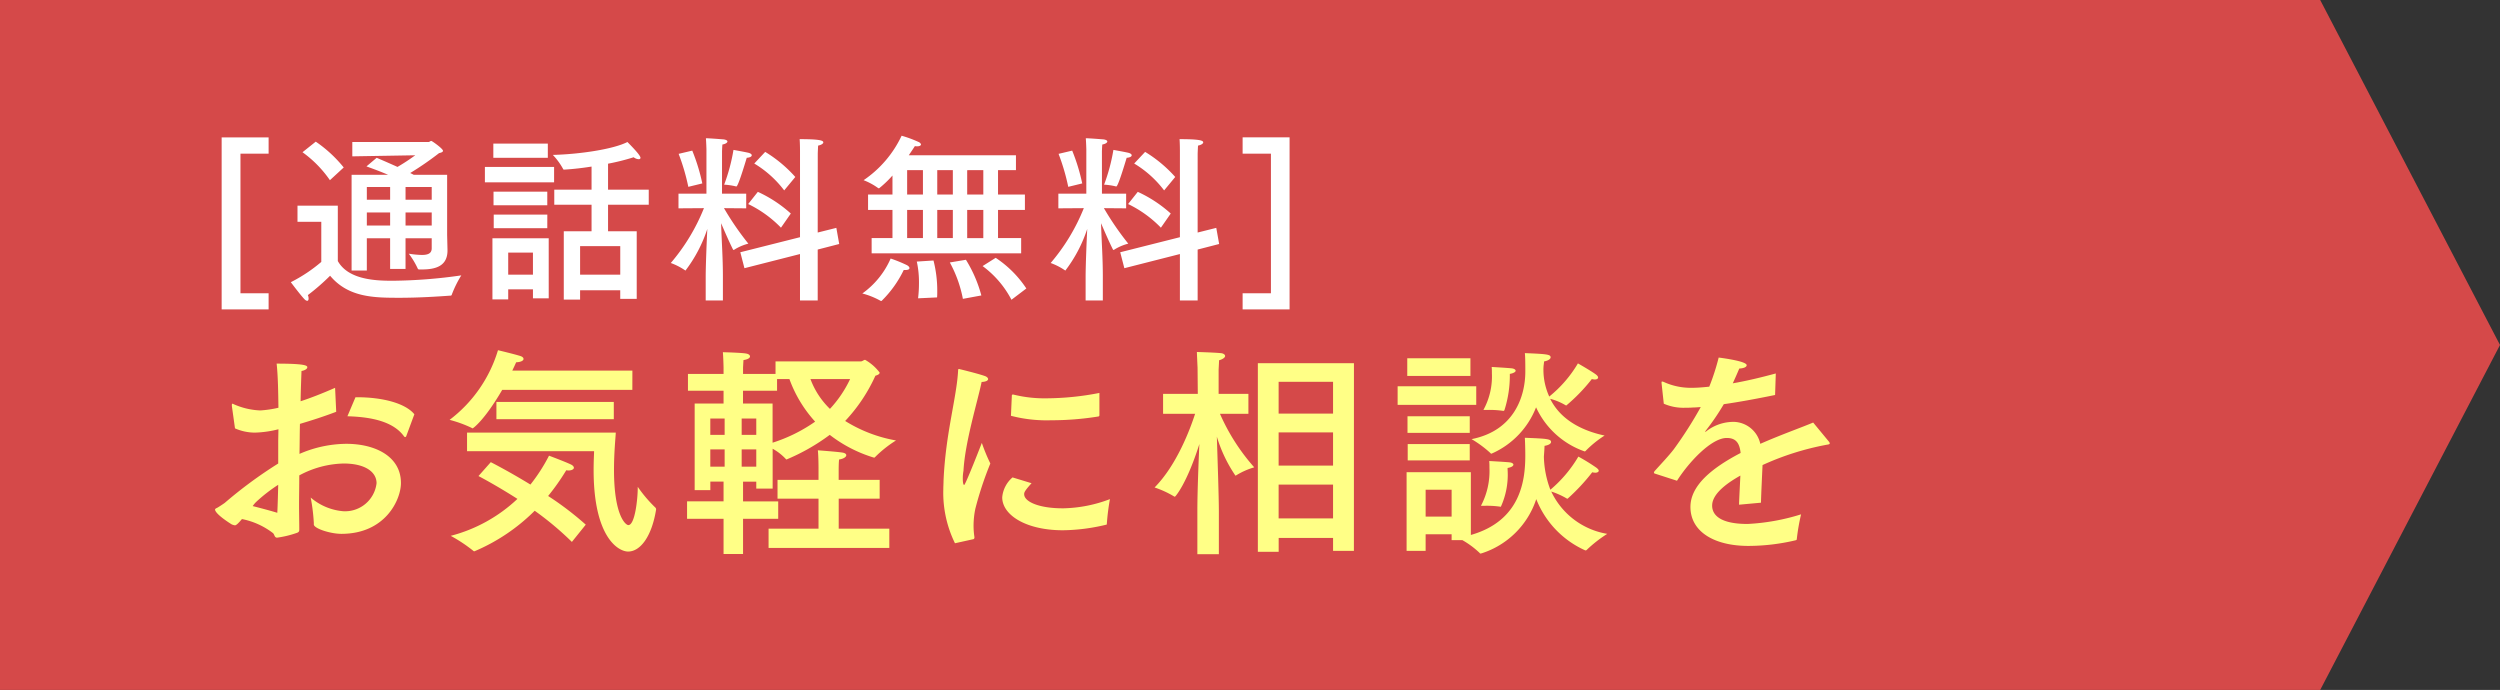 <svg data-name="レイヤー 1" xmlns="http://www.w3.org/2000/svg" viewBox="0 0 279 77"><rect x="0" y="0" width="279" height="77" fill="#333333" stroke="none"/><path fill="#d54949" d="M258.933 77H0V0h258.933L279 38.5 258.933 77z"/><path d="M29.977 17.149h-3.141v15.583h3.141v1.8h-5.241v-19.2h5.241ZM37.7 29.132c1.2 2.14 4.381 2.2 6.141 2.2a56.459 56.459 0 0 0 7.641-.6 12.144 12.144 0 0 0-1.059 2.14.141.141 0 0 1-.16.12c-1.361.1-3.541.24-5.642.24-2.86 0-5.741-.02-7.782-2.46a24.431 24.431 0 0 1-2.481 2.16 1 1 0 0 1 .081.4c0 .14-.06.241-.161.241a.549.549 0 0 1-.3-.181c-.481-.5-1.522-1.9-1.522-1.9a17.067 17.067 0 0 0 3.4-2.261V24.75H33.2v-1.8h4.5Zm-.881-9.022a12.733 12.733 0 0 0-3.06-3.121l1.48-1.181a14.6 14.6 0 0 1 3.121 2.881ZM49.9 26.231l.04 1.64v.08c0 1.761-1.339 2.121-2.861 2.121h-.239c-.1 0-.181 0-.22-.1a8.915 8.915 0 0 0-1-1.66 10.459 10.459 0 0 0 1.459.14c.66 0 1.1-.16 1.1-.74v-1.12h-2.921v3.42h-1.72v-3.42h-2.6v3.6h-1.7V19.51h4.081c-1.16-.5-2.281-.881-2.421-.941l1.14-.96c.08.04 1.181.5 2.321 1.02a21.884 21.884 0 0 0 1.981-1.3l-7.023.12v-1.6h8.5c.121 0 .2-.119.321-.119.08 0 1.3.86 1.3 1.1 0 .12-.16.2-.44.26a34.48 34.48 0 0 1-3.221 2.22c.14.06.281.14.4.2H49.9Zm-8.961-5.362v1.421h2.6v-1.421Zm0 2.841v1.461h2.6V23.71Zm4.32-2.841v1.421h2.921v-1.421Zm0 2.841v1.461h2.921V23.71ZM61.837 20.349h-7.722v-1.72h7.722Zm-.6 12.943h-1.76v-1h-2.761v1.12h-1.761v-6.821h6.281Zm-.1-15.683h-6.081v-1.58h6.081Zm-.06 5.3h-6V21.39h6Zm0 2.56H55.1V23.95h5.981Zm-4.361 2.721v2.461h2.761v-2.46ZM72.4 22.85h-4.542v2.961h3.2v7.541h-1.84v-.96h-4.48v1.04h-1.82v-7.621h3.1V22.85h-4.161v-1.68h4.161v-2.581c-1 .16-2.04.28-3.02.34-.08 0-.141 0-.16-.08a7.449 7.449 0 0 0-1.141-1.56c3.041-.08 6.762-.64 8.323-1.441 1.059 1.061 1.459 1.581 1.459 1.761 0 .1-.081.16-.2.16a1 1 0 0 1-.56-.22 24.646 24.646 0 0 1-2.861.72v2.9H72.4Zm-7.661 4.621v3.181h4.481v-3.181ZM80.576 21.61h2.7v1.64l-2.48-.02a31.816 31.816 0 0 0 2.721 3.961 5.426 5.426 0 0 0-1.58.68.078.078 0 0 1-.061.02c-.04 0-.061-.02-.08-.06-.44-.88-.96-2.08-1.32-2.921.06 2.061.2 3.8.2 5.962v2.66h-1.92v-2.6c0-1.24.1-3.741.181-5.381a15.767 15.767 0 0 1-2.437 4.641.064.064 0 0 1-.04-.02 7.052 7.052 0 0 0-1.6-.821 21.981 21.981 0 0 0 3.7-6.121l-2.841.02v-1.64h3.12v-4.941s-.02-.741-.06-1.241c.3 0 1.4.081 1.88.121.362.02.521.14.521.239 0 .14-.22.281-.56.341-.02.22-.041.74-.041.74Zm-3.32-4.8a21.193 21.193 0 0 1 1.121 3.66l-1.561.381a23.511 23.511 0 0 0-1.08-3.681Zm4.9 4a6.884 6.884 0 0 0-1.341-.2 20.287 20.287 0 0 0 1.041-3.881s1.241.22 1.661.32c.259.06.379.18.379.28 0 .14-.2.26-.559.28-.641 2.12-1.021 3.2-1.16 3.2Zm9.1 5.141 2.08-.521.32 1.8-2.4.62v5.681h-1.977v-5.18l-6.2 1.58-.46-1.78 6.662-1.68v-9.562s0-.9-.041-1.38c2.181 0 2.641.14 2.641.359 0 .121-.18.281-.58.361-.02.36-.039.88-.039.88Zm-4.1-.541a12.84 12.84 0 0 0-3.66-2.64l1.08-1.36a14.476 14.476 0 0 1 3.68 2.42Zm.36-4.16a11.746 11.746 0 0 0-3.34-3l1.22-1.3a14.776 14.776 0 0 1 3.36 2.8ZM98.416 33.552a.147.147 0 0 1-.08.041c-.02 0-.039-.02-.06-.02a8.678 8.678 0 0 0-2.04-.821 9.4 9.4 0 0 0 3.16-3.9 15.352 15.352 0 0 1 1.821.741c.179.1.28.22.28.319 0 .141-.141.221-.48.221h-.161a12.311 12.311 0 0 1-2.44 3.419Zm14.964-14.563h-2v2.721h3v1.72h-3v3.141h2.581v1.7H97.275v-1.7H99.6V23.43h-2.724v-1.72H99.6v-2.121a11.891 11.891 0 0 1-1.46 1.4.077.077 0 0 1-.061.02c-.04 0-.06 0-.08-.02a7.132 7.132 0 0 0-1.62-.88 12.345 12.345 0 0 0 4.241-4.962 13.249 13.249 0 0 1 1.941.72c.139.08.219.181.219.261 0 .1-.14.2-.42.2a1.23 1.23 0 0 1-.26-.02c-.14.22-.38.58-.68 1.02h11.96Zm-12.143 0v2.721H103v-2.721Zm0 4.441v3.141H103V23.43Zm2.941 5.642a13.586 13.586 0 0 1 .42 3.38c0 .26 0 .52-.021.74l-2.12.1a13.842 13.842 0 0 0 .1-1.68 10.833 10.833 0 0 0-.241-2.421Zm.42-10.083v2.721h1.74v-2.721Zm0 4.441v3.141h1.74V23.43Zm3.2 5.561a14.807 14.807 0 0 1 1.721 3.981l-2.061.38A13.862 13.862 0 0 0 106 29.291Zm.14-10v2.719h1.8v-2.721Zm0 4.441v3.141h1.8V23.43Zm4.941 10.022a10.93 10.93 0 0 0-3.221-3.76l1.461-.921a12.114 12.114 0 0 1 3.421 3.421ZM122.977 21.61h2.7v1.64l-2.482-.02a32.044 32.044 0 0 0 2.721 3.961 5.426 5.426 0 0 0-1.58.68.073.073 0 0 1-.06.02c-.04 0-.06-.02-.08-.06-.44-.88-.961-2.08-1.32-2.921.06 2.061.2 3.8.2 5.962v2.66h-1.921v-2.6c0-1.24.1-3.741.18-5.381a15.724 15.724 0 0 1-2.44 4.641.065.065 0 0 1-.041-.02 7.029 7.029 0 0 0-1.6-.821 21.964 21.964 0 0 0 3.7-6.121l-2.841.02v-1.64h3.121v-4.941s-.019-.741-.059-1.241c.3 0 1.4.081 1.88.121.36.02.52.14.52.239 0 .14-.221.281-.56.341-.02.22-.04.74-.04.74Zm-3.321-4.8a21.235 21.235 0 0 1 1.12 3.66l-1.56.381a23.511 23.511 0 0 0-1.08-3.681Zm4.9 4a6.877 6.877 0 0 0-1.34-.2 20.418 20.418 0 0 0 1.04-3.881s1.24.22 1.66.32c.261.06.381.18.381.28 0 .14-.2.26-.561.28-.64 2.12-1.02 3.2-1.16 3.2Zm9.1 5.141 2.08-.521.321 1.8-2.4.62v5.681h-1.98v-5.18l-6.2 1.58-.46-1.78 6.661-1.68v-9.562s0-.9-.04-1.38c2.18 0 2.64.14 2.64.359 0 .121-.18.281-.58.361-.02.36-.04.88-.04.88Zm-4.1-.541a12.822 12.822 0 0 0-3.661-2.64l1.081-1.36a14.5 14.5 0 0 1 3.68 2.42Zm.36-4.16a11.757 11.757 0 0 0-3.341-3l1.221-1.3a14.8 14.8 0 0 1 3.36 2.8ZM143.917 34.532h-5.241v-1.8h3.16V17.149h-3.16v-1.821h5.241Z" fill="#fff"/><path d="M37.521 45.955c-1.3.5-2.7.95-4.048 1.35-.026 1.075-.026 2.2-.05 3.35a13.3 13.3 0 0 1 5.223-1.125c3.225 0 6.1 1.4 6.1 4.374 0 1.849-1.724 5.673-6.648 5.673-1.225 0-3.075-.6-3.075-1.049v-.176a21.094 21.094 0 0 0-.35-2.824 6.4 6.4 0 0 0 3.627 1.525 3.539 3.539 0 0 0 3.724-3.125c0-1.274-1.3-2.2-3.674-2.2a10.889 10.889 0 0 0-4.95 1.326c0 1.149-.025 2.274-.025 3.3 0 1 .025 1.925.025 2.674 0 .225 0 .325-.225.425a11.185 11.185 0 0 1-2.249.55c-.3 0-.276-.325-.45-.5A8.337 8.337 0 0 0 27 57.927c-.25.3-.6.7-.775.7a1.176 1.176 0 0 1-.4-.125C24.175 57.452 24 57 24 56.878c0-.075.051-.125.225-.2.15-.075.75-.475.849-.55a49.451 49.451 0 0 1 5.975-4.4v-2.573l.024-1.25a11.81 11.81 0 0 1-2.624.375 5.481 5.481 0 0 1-2.224-.475l-.35-2.5v-.1c0-.1.024-.15.074-.15s.075.025.125.05a8.026 8.026 0 0 0 2.975.7 12.219 12.219 0 0 0 2.024-.3c-.024-1.825-.05-3.525-.2-4.924 3.074 0 3.424.2 3.424.4 0 .174-.249.35-.649.424-.025.726-.076 1.9-.1 3.375 1.149-.375 2.425-.875 3.848-1.5Zm-8.947 10.073a3.571 3.571 0 0 0-.375.45c.975.25 1.924.5 2.749.75.05-1.025.075-2.075.1-3.125a17.687 17.687 0 0 0-2.474 1.925Zm16.771-7.373c-.025.075-.075.125-.125.125s-.075-.025-.125-.075c-1.15-1.6-3.474-2.174-6.324-2.25l.9-2.124h.149c2.9 0 5.424.675 6.423 1.9ZM70.57 43.506H56.049c-2.025 3.474-3.275 4.3-3.3 4.3a.081.081 0 0 1-.051-.025 13.7 13.7 0 0 0-2.523-.925 15.233 15.233 0 0 0 5.4-7.773s2 .475 2.574.675c.175.075.276.175.276.3 0 .175-.25.35-.826.375-.124.3-.275.6-.424.925h13.4Zm-6.748 16.971A34.319 34.319 0 0 0 59.673 57a21.2 21.2 0 0 1-6.724 4.524.138.138 0 0 1-.125-.05A16.98 16.98 0 0 0 50.3 59.8a17.137 17.137 0 0 0 7.447-4.124c-2.424-1.549-4.349-2.549-4.349-2.549l1.374-1.55s1.975 1 4.424 2.5a19.282 19.282 0 0 0 2.075-3.224s1.8.675 2.425.975c.225.1.35.25.35.375 0 .15-.225.3-.575.3a1.025 1.025 0 0 1-.275-.025 25.216 25.216 0 0 1-2.025 2.874 34.417 34.417 0 0 1 4.2 3.2Zm-11.7-10.123V48.28h16.6c-.026.55-.2 2.25-.2 4.149 0 5.174 1.325 6.173 1.6 6.173.75 0 1.05-2.974 1.05-4.149v-.125a14.964 14.964 0 0 0 1.975 2.325.288.288 0 0 1 .075.2c-.476 3-1.75 4.7-3.124 4.7-1.1 0-3.85-1.6-3.85-9.1 0-1.025.051-1.8.051-2.1ZM68.5 46.78H55.4v-1.924h13.1ZM96.07 40.332c.176 0 .326-.175.475-.175a5.3 5.3 0 0 1 1.625 1.424c0 .176-.225.276-.475.35a18.4 18.4 0 0 1-3.375 5.049 15.929 15.929 0 0 0 5.674 2.175A13.028 13.028 0 0 0 97.67 51c-.05.05-.074.075-.125.075A15.2 15.2 0 0 1 92.6 48.53a22.709 22.709 0 0 1-4.824 2.749c-.024 0-.049-.025-.075-.05a5.913 5.913 0 0 0-1.474-1.15v4.45H84.4v-.775h-1.476v2.2h3.924V57.9h-3.924v3.923h-2.175V57.9h-4.073v-1.95h4.073v-2.2h-1.475v.95h-1.749v-9.669h3.224v-1.425h-3.974v-1.874h3.974v-.725s-.024-1.075-.075-1.7c0 0 2.074.05 2.6.15.276.05.425.175.425.325s-.2.325-.724.4c-.025.275-.05.849-.05.849v.7h3.624v-1.4Zm-16.8 6.373v1.825h1.6v-1.825Zm0 3.45v1.924h1.6v-1.924Zm3.5-3.45v1.825h1.63v-1.825Zm0 3.45v1.924h1.63v-1.924Zm3.95-7.849v1.3h-3.8v1.425h3.3v4.374a17.468 17.468 0 0 0 4.749-2.35 14.288 14.288 0 0 1-2.869-4.749Zm11.45 13.347H93.6V59h5.648v2.15H85.773V59h5.574v-3.347h-4.575v-2.1h4.575v-1.274s0-1.4-.076-2.025c0 0 2.075.151 2.725.25.3.05.449.151.449.3 0 .175-.274.4-.8.475-.05.325-.05 1.15-.05 1.15v1.124h4.575Zm-7.723-13.347a9.01 9.01 0 0 0 2.174 3.325 13 13 0 0 0 2.25-3.325ZM106.574 60.627a12.832 12.832 0 0 1-1.3-6.049c0-.3.025-.625.025-.924.225-5.3 1.474-9.3 1.625-12.3 0-.125.025-.176.1-.176a.184.184 0 0 1 .1.026c.125.025 2.049.5 2.749.749.25.075.4.225.4.35 0 .15-.2.3-.725.325-.425 2.1-1.85 6.673-2.025 9.923a4.607 4.607 0 0 0-.075.874c0 .476.075.7.151.7.15 0 1.974-4.7 1.974-4.7a19.937 19.937 0 0 0 .949 2.3 38.532 38.532 0 0 0-1.673 5.049 9.318 9.318 0 0 0-.2 1.875 8.1 8.1 0 0 0 .1 1.3c0 .1-.024.2-.125.225Zm8.548-6.7c-.8.875-.825 1.05-.825 1.225 0 .85 1.7 1.6 4.424 1.575a15.389 15.389 0 0 0 5.148-1.025 25.62 25.62 0 0 0-.349 2.8.053.053 0 0 1-.05.05 21.412 21.412 0 0 1-4.849.625c-4.124 0-6.773-1.7-6.773-3.674A3.289 3.289 0 0 1 113 53.279Zm7.573-7.6a.144.144 0 0 1-.1.15 32.965 32.965 0 0 1-5.3.425 15.81 15.81 0 0 1-4.474-.5l.1-2.25a.115.115 0 0 1 .1-.125h.05a14.393 14.393 0 0 0 3.775.425 31.374 31.374 0 0 0 5.848-.6ZM139.322 46.18h-3.174a22.683 22.683 0 0 0 3.825 5.974 8.286 8.286 0 0 0-2.026.9.09.09 0 0 1-.074.025 15.858 15.858 0 0 1-2.073-4.349c.075 2.4.225 6.723.225 8.373v4.749h-2.4v-4.9c0-1.9.125-5.2.225-7.4-1.4 4.424-2.675 5.874-2.725 5.874s-.074 0-.1-.025a10.981 10.981 0 0 0-2.174-1c2.5-2.525 4-6.6 4.524-8.224H129.8v-2.221h3.874l-.026-2.925s-.074-1.549-.074-1.749c0 0 1.824.05 2.649.125.325.025.5.175.5.325s-.225.35-.675.475c0 .125-.05 1.025-.05 1.025v2.724h3.324Zm11.773 15.3h-2.325v-1.45h-6.07v1.549h-2.324V40.532H151.1Zm-8.4-18.871v3.55h6.074v-3.55Zm0 5.649v3.7h6.074v-3.7Zm0 5.823v3.775h6.074v-3.778ZM164.748 45.18h-8.773v-2.074h8.773Zm-.6 14.522c5.6-1.6 6.075-6.149 6.075-8.873 0-.674-.026-1.549-.051-1.974 2.45.1 2.925.125 2.925.475 0 .175-.25.349-.725.425-.025.549-.051.874-.075 1.2a11.04 11.04 0 0 0 .725 3.7 14.38 14.38 0 0 0 3.124-3.7 22.019 22.019 0 0 1 2.024 1.25c.15.125.25.225.25.325 0 .125-.149.225-.4.225a1.718 1.718 0 0 1-.326-.05 22.458 22.458 0 0 1-2.749 2.949c-.049 0-.075 0-.1-.025a8.834 8.834 0 0 0-1.725-.775 8.434 8.434 0 0 0 6.249 4.724 14.523 14.523 0 0 0-2.3 1.8.187.187 0 0 1-.1.05c-.05 0-.075-.025-.1-.025a10.462 10.462 0 0 1-5.423-5.7 9.442 9.442 0 0 1-6.1 6.049c-.026 0-.076.025-.1.025a.137.137 0 0 1-.125-.076 9.858 9.858 0 0 0-1.924-1.424H162v-.65h-2.9v1.85h-2.124V52.7h7.172Zm-.048-17.746h-7.05v-1.974h7.05Zm-.076 6.349h-6.948v-1.85h6.948Zm0 3.074H157.1v-1.825h6.922Zm-4.924 3.275v3h2.9v-3Zm13.172-13.9a4.809 4.809 0 0 0-.025.6 7.186 7.186 0 0 0 .65 2.9 13.665 13.665 0 0 0 3.2-3.7s1.45.825 2.024 1.249c.151.125.226.225.226.326 0 .124-.125.224-.375.224a1.709 1.709 0 0 1-.325-.05 19.331 19.331 0 0 1-2.85 2.95.2.2 0 0 1-.075-.025 6.593 6.593 0 0 0-1.722-.722c1.3 2.624 4.05 3.674 6.074 4.1a11.93 11.93 0 0 0-2.125 1.724.187.187 0 0 1-.1.05 9.351 9.351 0 0 1-5.424-4.924 9.334 9.334 0 0 1-4.974 5.174c-.05 0-.075 0-.1-.05a12.349 12.349 0 0 0-2.125-1.574c4.7-.925 6-4.7 6-7.549 0-.6 0-1.624-.051-2.049 2.5.1 2.875.15 2.875.475 0 .175-.275.375-.726.45ZM168.247 52.4a8.641 8.641 0 0 1-.75 4.149h-.05a10.289 10.289 0 0 0-1.825-.1h-.35a8.29 8.29 0 0 0 .951-4.224c0-.25 0-.5-.026-.775 0 0 1.85.1 2.275.15.275.025.424.15.424.25 0 .15-.2.3-.649.375Zm-.351-6.648c-.024.074-.049.1-.1.1h-.05a10.445 10.445 0 0 0-1.85-.1h-.349a7.8 7.8 0 0 0 .949-4.075c0-.225 0-.474-.024-.724 0 0 1.723.1 2.2.15.3.025.474.15.474.275s-.224.274-.649.35a12.74 12.74 0 0 1-.597 4.028ZM198.1 44.081c-2.2.45-4.124.8-5.724 1.025a26.513 26.513 0 0 1-2.049 3c-.051.05-.051.075-.025.075a.218.218 0 0 0 .15-.075 4.95 4.95 0 0 1 3.074-1.025 3.109 3.109 0 0 1 2.924 2.45c2.325-1.025 4.6-1.825 5.9-2.375l1.774 2.149a.327.327 0 0 1 .075.176c0 .1-.149.125-.325.15A30.631 30.631 0 0 0 196.7 51.9c-.05 1.125-.15 3.174-.175 4.2l-2.449.225c.025-.825.1-2.174.15-3.249-1.2.675-3.15 1.924-3.15 3.349 0 .6.276 2.049 3.949 2.049A23.82 23.82 0 0 0 201 57.4a23.32 23.32 0 0 0-.474 2.724c0 .125-.05.15-.151.175a23.02 23.02 0 0 1-5.248.625c-3.874 0-6.474-1.625-6.474-4.349 0-2.35 2.3-4.3 5.6-6.024-.125-1.2-.6-1.674-1.55-1.674-1.7 0-4.2 2.649-5.549 4.774l-2.4-.775c-.125-.025-.175-.075-.175-.125a.341.341 0 0 1 .075-.175c.65-.725 1.6-1.725 2.15-2.449a44.883 44.883 0 0 0 3-4.7c-.325.025-.625.051-.9.051-.275.025-.549.025-.8.025a5.461 5.461 0 0 1-2.425-.45l-.25-2.3v-.075c0-.075.025-.1.075-.1a.636.636 0 0 1 .175.05 7.26 7.26 0 0 0 3.2.65c.525 0 1.149-.05 1.875-.125a25.016 25.016 0 0 0 1.05-3.249s3.124.375 3.124.85c0 .2-.3.35-.825.375-.175.424-.45 1.049-.725 1.649 1.449-.25 3.049-.625 4.8-1.1Z" fill="#ffff86"/></svg>